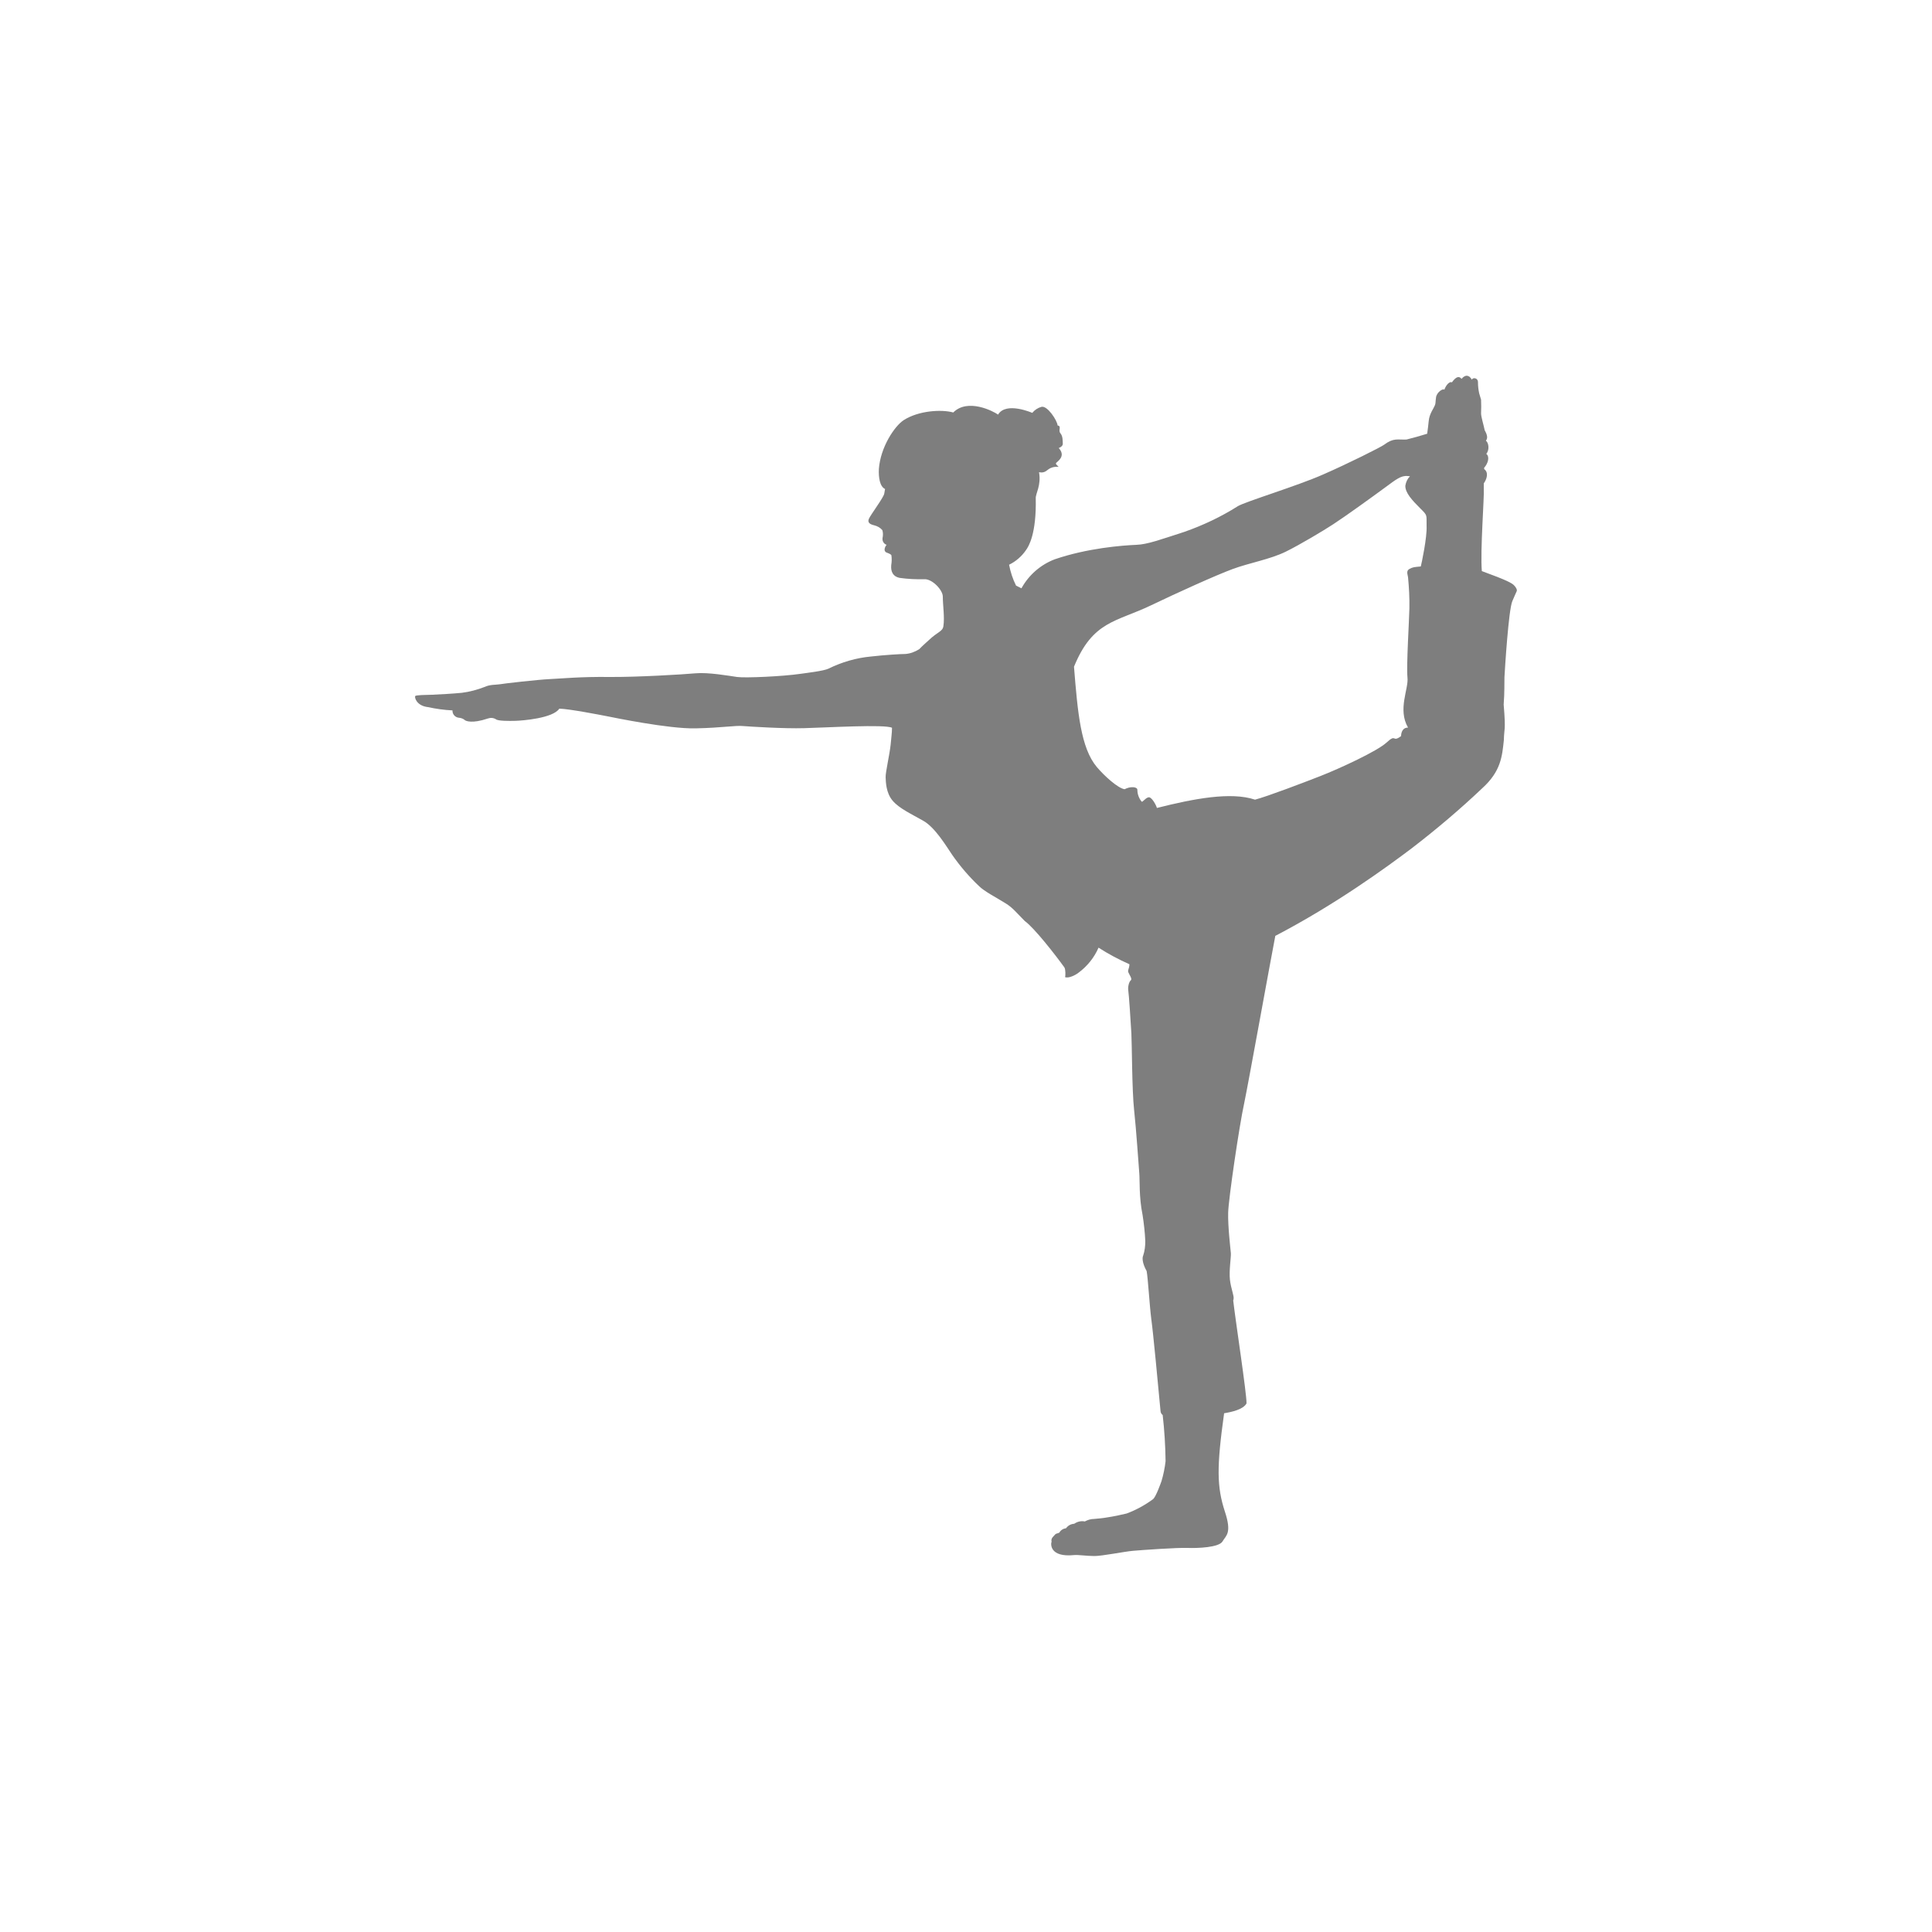 <?xml version="1.0" encoding="utf-8"?>
<!-- Generator: Adobe Illustrator 22.1.0, SVG Export Plug-In . SVG Version: 6.00 Build 0)  -->
<svg version="1.1" id="m_wii_fit" xmlns="http://www.w3.org/2000/svg" xmlns:xlink="http://www.w3.org/1999/xlink" x="0px" y="0px"
	 viewBox="0 0 1000 1000" enable-background="new 0 0 1000 1000" xml:space="preserve">
<path fill="#7E7E7E" d="M783.7,303c-1-1.1-3.5-2.6-16.7-7.4c-0.9-10.3,1.3-38.6,1-42.2c0-0.6,0-1.7,0-3.2c1.5-2.1,2.7-5.6,0.2-7.4
	c0-0.2,0-0.5,0-0.7c2-2.2,3-5.7,1.1-7.2c1.8-2.1,1.2-5.8-0.2-6.8c1.3-1.5,0.3-3.7-0.5-5.2c0,0-0.1-0.1-0.1-0.1
	c-0.5-2.6-1.9-7-1.9-8.8c0.1-2.4,0.1-4.7,0-7.1c-0.3-1.1-0.8-2.7-1-3.4c-0.4-1.9-0.6-3.7-0.6-5.6c0-2.5-2.7-2.6-3.2-1.4
	c-1.2-2.3-3.3-2.9-5.3-0.4c-1.2-1.5-2.7-1.4-5,1.8c-1-0.6-2.9,1-3.9,3.8c-0.7-0.8-3.9,1.3-4.3,3.9c-0.4,2.6-0.1,3.1-0.7,4.4
	c-0.5,1.3-2.8,4.3-3.1,7.9c-0.2,2.2-0.5,4.4-0.8,6.6c-3.5,1.1-7.1,2.1-10.7,3c-4.6,0.2-6.7-1-11.6,2.7c-1.6,1.2-18.5,9.7-31.8,15.5
	c-13.4,5.9-39.9,13.9-43.9,16.3c-8.7,5.5-18,9.9-27.7,13.3c-12.4,4-19.1,6.5-24.8,6.7c-7.3,0.3-25.4,1.7-42.3,7.5
	c-7.3,2.8-13.4,8.1-17.2,15l-2.8-1.4c-1.7-3.4-2.9-7.1-3.6-10.8c3.5-1.7,6.5-4.3,8.7-7.5c1.5-2,5.5-8.7,5.1-26.9
	c-0.1-2.5,2.9-6.6,1.7-13.5c2.8,0.6,3.8-0.8,4.9-1.5c1.4-1,3.1-1.4,4.7-1.3c1.6,0.4-1.3-1.1-0.8-1.9c0.5-0.8,5.4-3.4,1.4-7.8
	c1.1-0.4,2.2-1.2,2.1-2.4c-0.1-1.3,0.1-3.6-1.2-5.2c-1.4-1.6,0.8-3.7-1.5-4.1c-0.1-2.4-5.3-10.5-8.4-9.6c-1.8,0.5-3.5,1.6-4.7,3.1
	c0,0-13.6-6-17.7,0.9c-2.5-1.8-15.7-8.6-23.2-1.1c-6-1.7-18-1-25.7,4c-4.6,3-12,13.9-12.8,25.3c-0.2,4.1,0.4,9,3.2,10.3l-0.4,2.3
	c-0.1,1.8-7.2,11.2-8,13.2c-0.8,2,0.7,2.8,2.8,3.3c1.6,0.4,3.1,1.2,4.2,2.5c0.4,1.3,0.4,2.7,0.1,4.1c-0.2,1.5,0.6,3,2.1,3.5
	c-0.9,1-1.8,3.3,0,4c1.6,0.6,2.4,1,2.5,1.5c0.2,1.6,0.2,3.3-0.1,5c-0.3,3.4,0.9,5.9,4.3,6.6c4.2,0.6,8.5,0.8,12.7,0.7
	c4.2-0.3,9.7,5.6,9.7,9c0,4.7,1,10.6,0.3,15.3c-0.4,2.8-3,2.9-7.5,7.2c-0.5,0.5-3.2,2.8-5,4.7c-2.2,1.4-4.6,2.3-7.2,2.5
	c-2.5,0-10.7,0.5-17.7,1.3c-7.7,0.7-15.2,2.9-22.1,6.3c-2.5,1.2-11.2,2.2-14.7,2.7c-8.9,1.3-28.4,2.2-32.6,1.6
	c-4.2-0.6-14.9-2.5-21.5-1.9c-6.6,0.6-30,2-44.5,1.9c-14.6-0.2-24.7,0.8-31,1.1c-6.3,0.3-23.8,2.3-26,2.7c-2.2,0.3-4.9,0.1-7.5,1.3
	c-3.9,1.5-7.9,2.6-12,3.1c-4,0.4-12.4,0.9-15.5,1c-3.1,0.1-8.2,0.1-8.6,0.7c-0.4,0.6,0.6,5,6.6,5.7c4.2,0.9,8.4,1.5,12.7,1.7
	c-0.1,1.9,1.3,3.6,3.3,3.8c1.2,0.1,2.3,0.5,3.2,1.3c0.4,0.3,3.5,1.9,11.8-0.9c1.4-0.5,2.9-0.4,4.2,0.4c1.1,0.9,6.6,0.9,10.1,0.8
	s19.4-1.3,22.7-6.3c5.1,0.1,21,3.2,24.6,3.9s31.9,6.6,45.9,6.3c14-0.3,20.7-1.6,24.6-1.2c3.8,0.3,21.4,1.4,31.6,1.1
	c11.6-0.3,41.9-2.1,45.5-0.2c0,2.8-0.5,5.9-0.7,8.7c-0.6,5.5-2.7,14.4-2.6,16.9c0.1,2.5,0.2,8.1,3.6,12.1c3.3,4,9.9,7,16,10.5
	s11.8,13.1,14.8,17.5c4.1,5.9,8.8,11.4,14,16.3c2.7,2.7,8.8,5.8,13.6,8.8c3.8,2.3,5.9,5.1,10,9.2c4.9,3.5,15.9,17.6,20.5,24
	c0.7,1,0.6,4.3,0.4,5.1c2,0.6,5.2-1,6.9-2.3c4.6-3.4,8.2-7.9,10.4-13c5.1,3.3,10.4,6.1,16,8.6c-0.1,2.4-1,2.9-0.6,4.1
	c0.5,1.3,2.2,3.5,1.3,4.2c-1,0.8-1.6,3.6-1.3,5.3c0.3,1.7,1.3,16.8,1.6,22.2s0.3,29.5,1.4,39.5c1.1,10,2.4,29.4,2.7,33
	c0.3,3.6-0.2,12.2,1.7,21.5c0.7,4.5,1.2,9,1.4,13.5c0,2.6-0.3,5.1-1.1,7.5c-0.5,1-0.6,3.7,1.8,8c0.7,3.7,1.5,17.8,2.4,24.8
	c1,7.1,3.5,34,4.8,47.8c0.1,0.8,0.5,1.5,1.1,1.9c0.9,7.9,1.4,15.9,1.5,23.9c-0.4,3.5-1.1,6.9-2.1,10.3c-0.4,1.1-2.8,7.9-4.3,9.3
	c-4.2,3.1-8.9,5.7-13.8,7.5c-3.3,0.8-6.7,1.5-10,2c-2.2,0.4-4.5,0.6-6.8,0.8c-1.7,0-3.3,0.5-4.8,1.3c-1.9-0.4-3.9,0.1-5.5,1.2
	c-1.7,0.1-3.2,0.9-4.2,2.3c-1.5,0.2-2.8,1-3.5,2.3c-1.4,0.6-1.8,0.4-2.3,1.1c-0.5,0.7-2.2,1.7-1.7,3.6c-0.5,1-1.1,8.2,11.7,6.9
	c2.1-0.2,6.6,0.5,10.5,0.5c4,0,15.4-2.3,19.9-2.7c4.5-0.4,23-1.7,28.2-1.5c5.2,0.2,16.4-0.2,18.2-3.4c1.8-3.1,4.9-4.2,1.2-15.4
	c-4.2-12.9-4.3-23-0.4-50.9c4.2-0.7,9.9-2,11.6-5.1c0.1-5-5.6-42.1-6.9-53.3c0.1-0.3,0.2-0.5,0.2-0.8c0.3-1.7-1.4-5.4-1.9-10
	c-0.5-4.6,0.6-11.3,0.5-13.6c-0.2-2.3-1.6-13.9-1.4-21.1c0.2-7.3,5.8-45.2,8.2-56.1c2.3-11,13.7-74.3,16.2-87.1
	c31.3-16.3,57.7-35.6,70.7-45.4c12.6-9.7,24.8-20,36.4-31c9.7-8.8,10.3-16.5,11.2-25c0.1-6.3,1.1-4-0.1-18.3
	c0.5-6.9,0.3-10.5,0.4-14.2c0.2-3.7,2.1-34.9,4.1-39.4c0.8-1.7,1.8-4.3,2.2-5S784.8,304.1,783.7,303L783.7,303z M735.4,293.2
	c-3.3,0.3-4.1,0.3-5.9,1.3s-0.9,2.8-0.7,4.3c0.5,5.3,0.8,10.7,0.7,16.1c-0.1,5.8-1.6,29.7-1,35.7c0.7,6-5.2,16.5,0.3,26
	c-3.2,0-3.6,3.2-3.6,4.4c-4.8,3.6-2.2-1.6-7.6,3.4c-4.8,4.4-24,13.3-34.2,17.3c-8.7,3.4-27.6,10.6-33.8,12.2
	c-12.5-4.2-31.8-0.5-50.8,4.3c-0.2-1.1-2.7-6-4.4-5.5c-1.7,0.4-3,2.7-3.5,2.2c-1.4-1.7-2.2-3.9-2.2-6.1c0-1.6-3.6-1.9-6.6-0.3
	c-3.5-0.5-10.6-7-14.4-11.5c-8.3-9.9-9.9-28.1-11.8-51.9c9.7-23.8,21.8-23.1,39.9-31.8c12.9-6.2,33.6-15.6,42.3-18.8
	c8.7-3.2,19.4-5,27.5-9c7.3-3.6,19.5-10.9,24.4-14.1c6.9-4.5,20.7-14.5,27.1-19.2c5.3-3.9,8.1-6.2,11.5-5.8c0.4,0,0.8,0.1,1.2,0.1
	c-1.3,1.3-2.1,3-2.4,4.9c-0.1,3.7,3.6,7.6,7.6,11.6c4,4,3.3,3.2,3.4,9.2C738.7,278.1,735.8,291.7,735.4,293.2L735.4,293.2z"/>
</svg>
